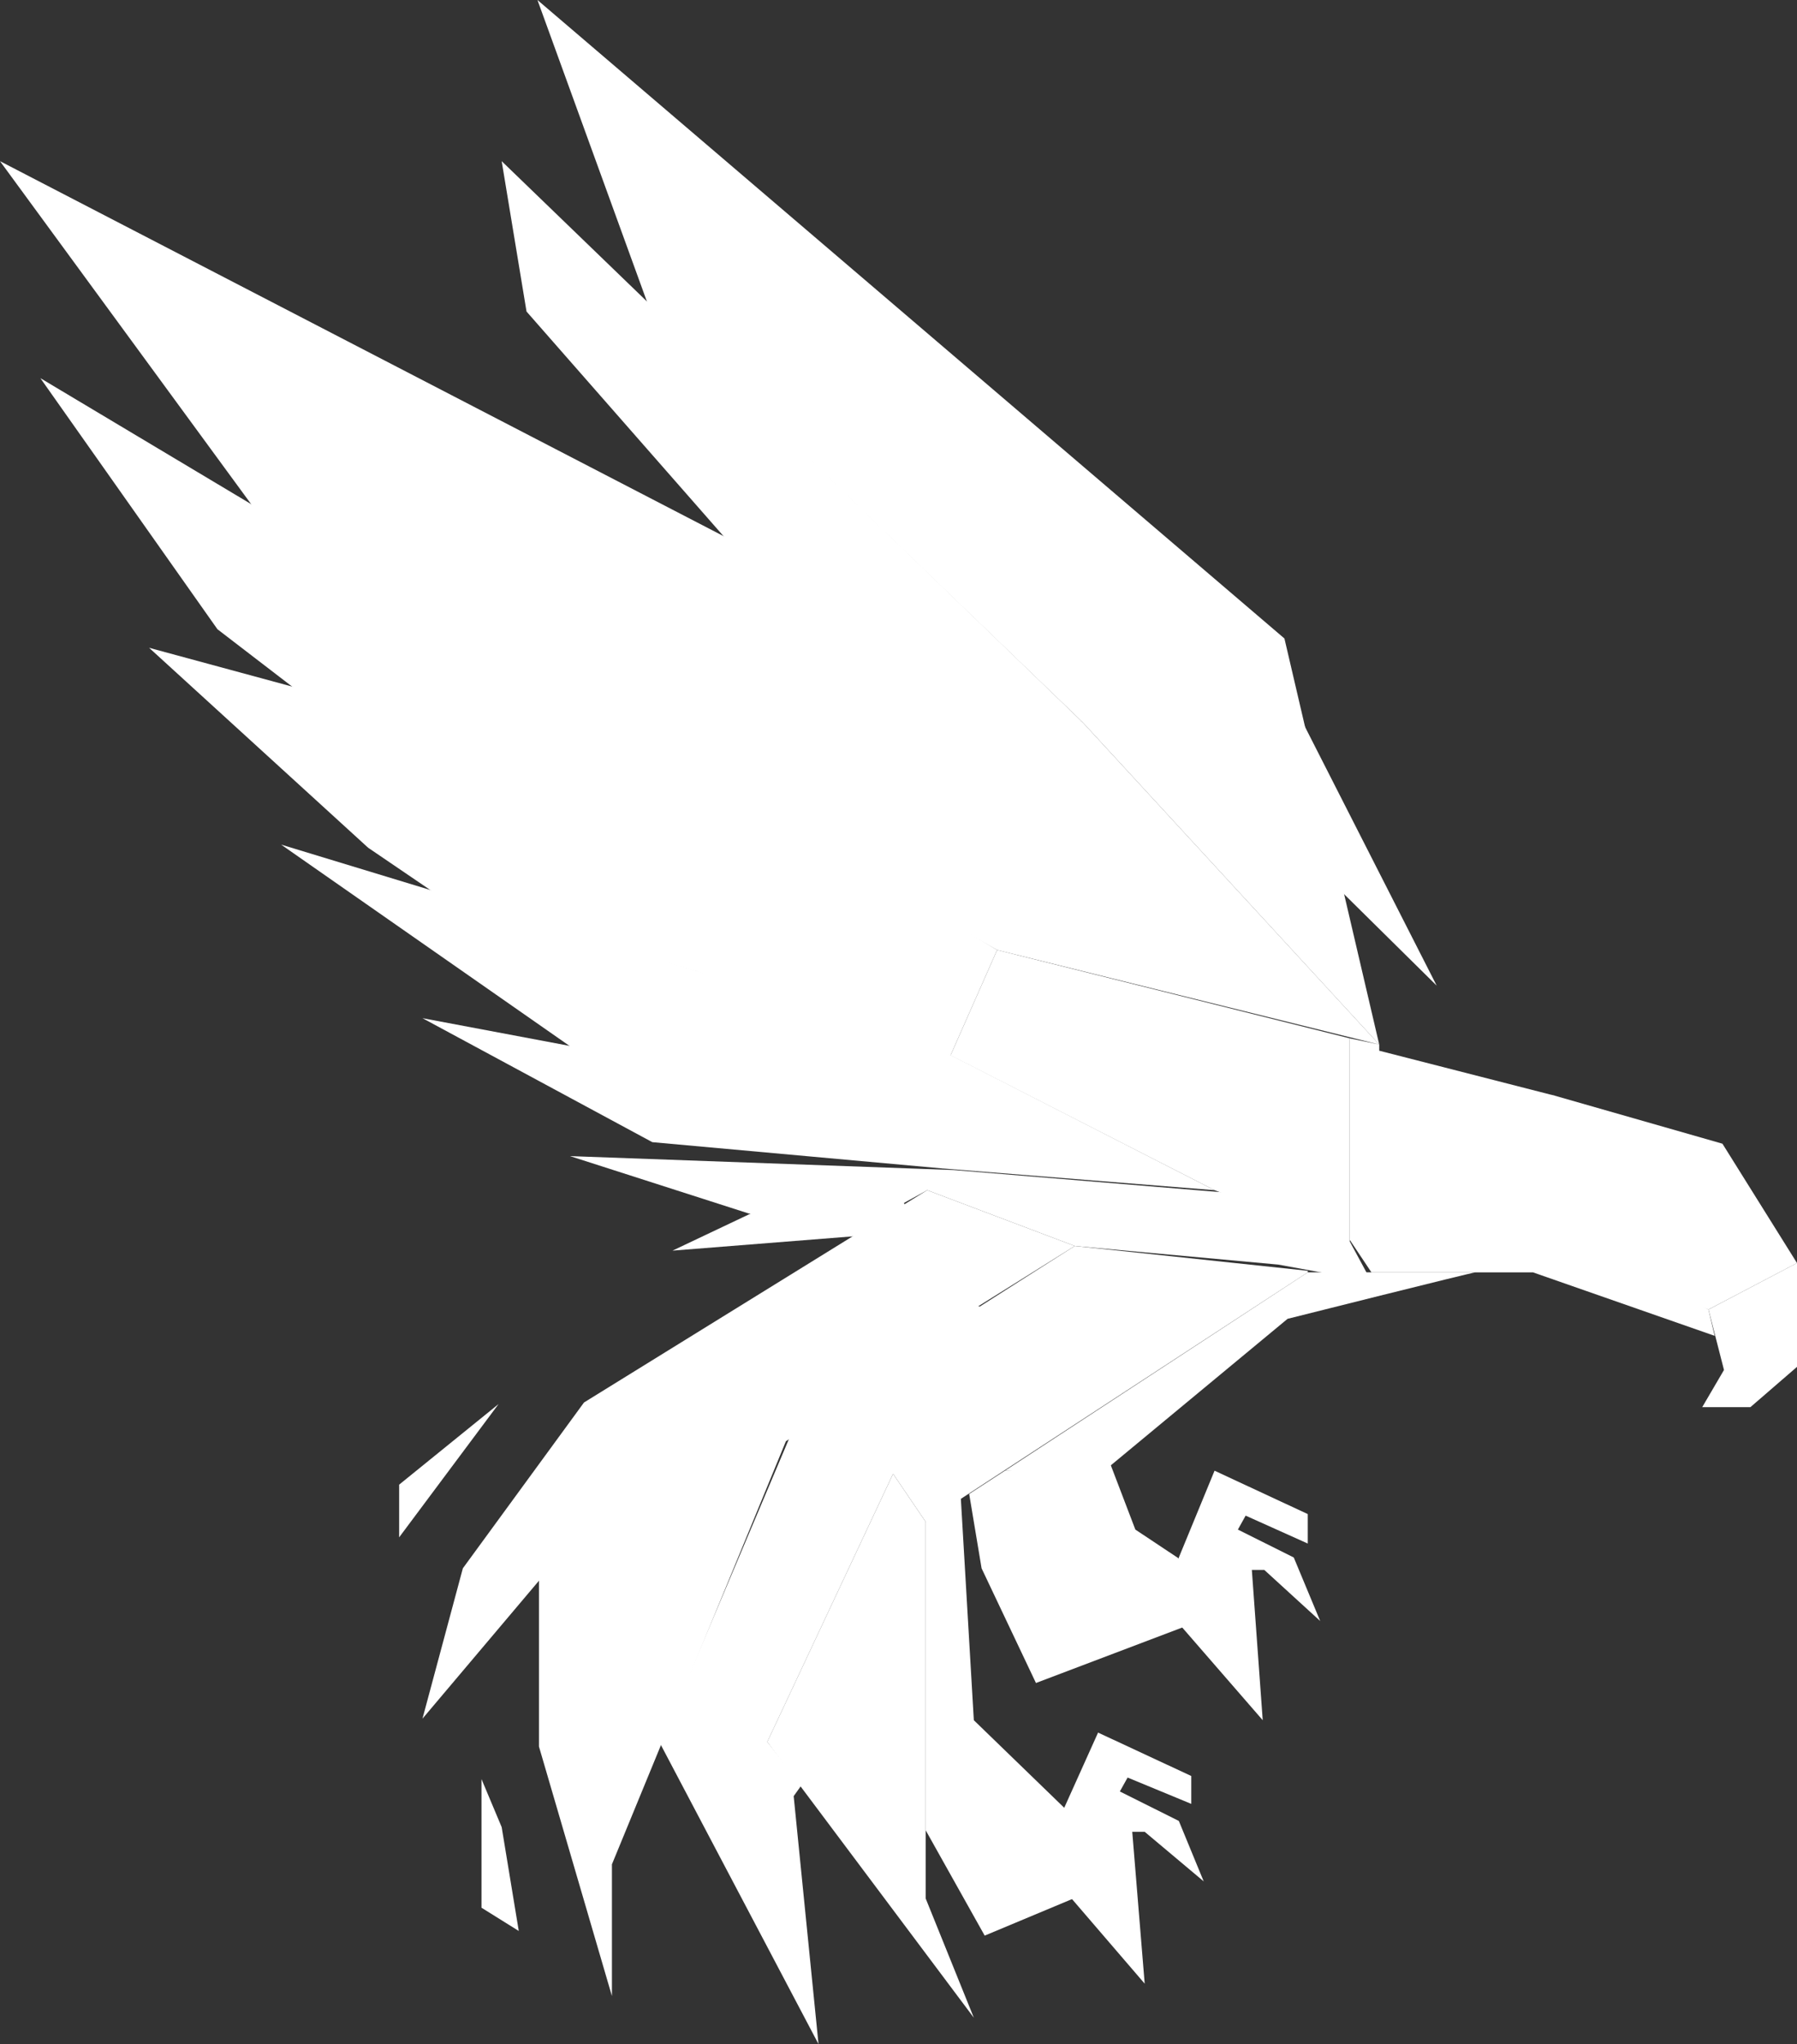 <svg width="51" height="58" viewBox="0 0 51 58" xmlns="http://www.w3.org/2000/svg">
    <rect x="0" y="0" width="51" height="58" fill="#333333" stroke="none"/>
    <g fill="#FFF" fill-rule="nonzero">
        <path d="m25.39 33.683-3.615.528-2.689 1.275 5.554-.44 1.058-.835zM32.487 56.285l-2.116-2.462-.177-2.507.97-2.155 2.645 1.232v.791l-1.807-.747-.22.395 1.674.836.706 1.715-1.675-1.407h-.353z"/>
        <path d="M30.68 51.756v2.023l-2.734 1.143-1.675-2.99v-8.75l.706-1.364.264.22.397 6.772zM35.837 48.81l-2.292-2.639-.089-1.978 1.014-2.463 2.645 1.231v.836l-1.763-.792-.22.396 1.586.792.75 1.802-1.587-1.45h-.353z"/>
        <path d="M33.809 44.456v1.627l-4.408 1.671-1.543-3.254-.352-2.11 1.013-.66 2.998-.176.705 1.847z"/>
        <path d="m23.583 35.97-8.287 8.223v5.364l2.071 7.08v-3.738l4.937-12.004 5.642-3.782-4.363-1.143zm18.293.132c-.089 0-5.334 1.319-5.334 1.319l-5.201 4.31h-2.822l8.596-5.63h4.76zM39.143 33.331l-.22-2.594 5.2.352 4.761 1.363L51 35.838l-2.513 1.319z"/>
        <path d="m48.84 34.87 1.322.748-.088.176-1.234-.704-.837.616-.089-.132zM26.977 29.945l1.322-2.99 10.006 2.507v5.76l-3.835-1.451zM40.774 27.967l-4.497-4.442.133-4.133z"/>
        <path d="m30.723 20.491 8.42 9.147-2.69-11.521L15.253 0l3.13 8.619z"/>
        <path d="m22.657 17.633 8.066 2.858L14.238 4.573l.705 4.266zM10.447 24.053l-6.215-5.672 8.595 2.33 6.965 6.86-7.406-2.199zM26.756 33.155l-8.243-.747-6.523-3.518 14.943 2.814zM24.552 34.738l-3.306-.307-5.069-1.627 10.888.395 10.623.88 1.234 2.286-2.645-.483-5.774-.528-4.188-1.583z"/>
        <path d="m16.927 30.21-8.949-6.245 18.073 5.497 8.42 4.309-7.715-.616z"/>
        <path d="m26.977 29.945 1.322-2.99L1.146 10.73l5.025 7.124 7.273 5.584 6.348 4.134z"/>
        <path d="M30.723 20.491 0 4.573l7.89 10.773L28.3 26.956l10.844 2.682zM48.487 37.157l.177.747-5.158-1.802h-4.584l-.617-.924v-5.716l.838.176v.175l4.98 1.276-4.32.615 3.439 1.451-3.438.088 5.422 2.155z"/>
        <path d="m48.928 38.872-.44-1.715L51 35.837v2.947l-1.322 1.143H48.31zM26.271 43.181l-.925-1.363-3.57 7.607.969 1.232-.22.307L23.23 58l-4.496-8.53 3.835-9.06 7.934-5.056 6.612.704v.044z"/>
        <path d="m13.136 44.5 3.438-4.705 9.741-6.024 4.188 1.583-15.207 9.498-3.306 3.914zM25.346 41.818l.925 1.363v10.686l1.367 3.385-5.863-7.827zM11.328 42.126v1.495l2.822-3.782zM14.723 54.79l-1.058-.66v-3.65l.573 1.364z"/>
    </g>
</svg>
